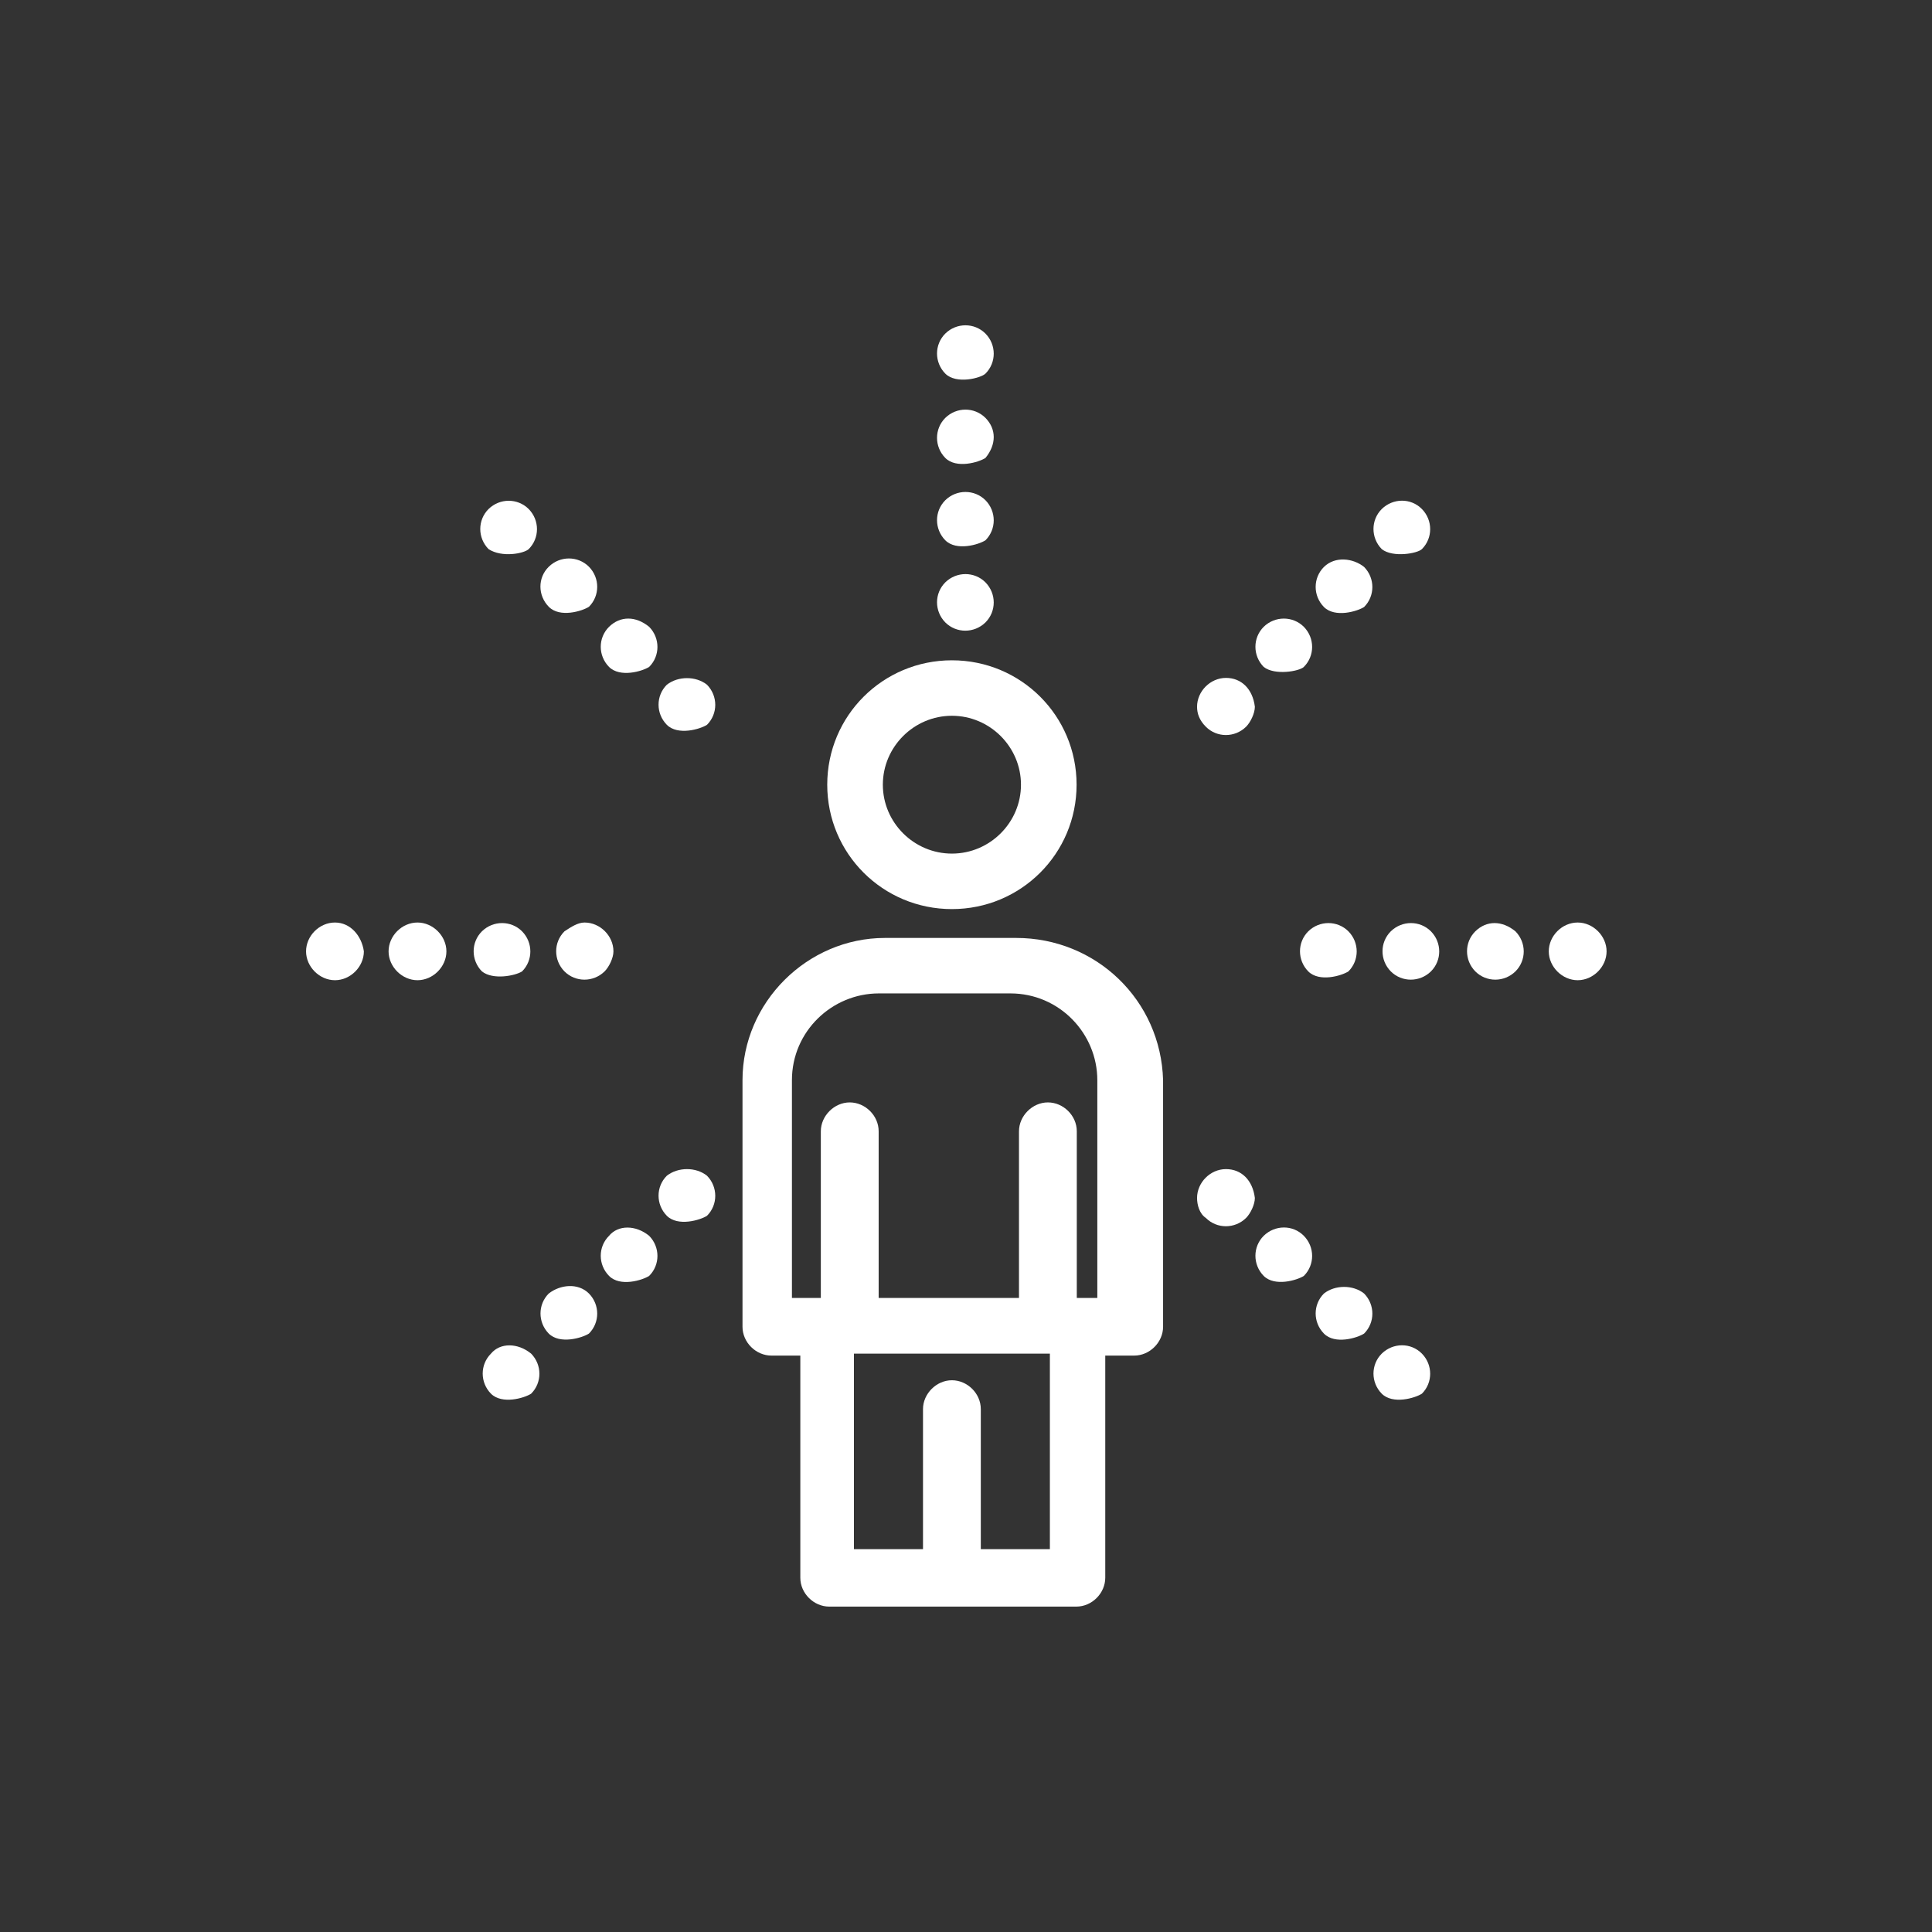 <svg width="101" height="101" viewBox="0 0 101 101" fill="none" xmlns="http://www.w3.org/2000/svg">
<rect x="0" y="0" width="101" height="101" fill="#333333" stroke="none"/>
<g clip-path="url(#clip0_84_2)">
<path d="M51.517 19.532C52.094 18.957 52.094 18.024 51.517 17.438C50.941 16.862 50.006 16.862 49.418 17.438C48.841 18.013 48.841 18.945 49.418 19.532C49.995 20.108 51.287 19.762 51.517 19.532Z" fill="white"/>
<path d="M51.517 21.846C50.941 21.27 50.006 21.27 49.418 21.846C48.841 22.421 48.841 23.354 49.418 23.941C49.995 24.516 51.16 24.171 51.517 23.941C52.094 23.238 52.094 22.433 51.517 21.846Z" fill="white"/>
<path d="M49.418 26.15C48.841 26.726 48.841 27.658 49.418 28.245C49.995 28.821 51.16 28.475 51.517 28.245C52.094 27.67 52.094 26.737 51.517 26.15C50.941 25.575 50.006 25.575 49.418 26.15Z" fill="white"/>
<path d="M51.517 32.539C52.094 31.963 52.094 31.031 51.517 30.444C50.941 29.868 50.006 29.868 49.418 30.444C48.841 31.019 48.841 31.952 49.418 32.539C49.995 33.114 50.929 33.114 51.517 32.539Z" fill="white"/>
<path d="M74.334 28.706C74.91 28.13 74.91 27.198 74.334 26.611C73.757 26.024 72.823 26.035 72.234 26.611C71.658 27.186 71.658 28.119 72.234 28.706C72.811 29.166 74.103 28.936 74.334 28.706Z" fill="white"/>
<path d="M69.212 29.638C68.635 30.214 68.635 31.146 69.212 31.733C69.789 32.309 70.954 31.963 71.311 31.733C71.888 31.157 71.888 30.225 71.311 29.638C70.734 29.178 69.8 29.063 69.212 29.638Z" fill="white"/>
<path d="M68.162 34.864C68.739 34.288 68.739 33.356 68.162 32.769C67.585 32.194 66.651 32.194 66.062 32.769C65.486 33.344 65.486 34.277 66.062 34.864C66.639 35.324 67.931 35.094 68.162 34.864Z" fill="white"/>
<path d="M64.09 35.439C63.271 35.439 62.579 36.141 62.579 36.947C62.579 37.292 62.694 37.649 63.041 37.994C63.617 38.57 64.552 38.57 65.14 37.994C65.371 37.764 65.601 37.292 65.601 36.947C65.486 36.014 64.898 35.439 64.09 35.439Z" fill="white"/>
<path d="M34.86 61.464C34.283 62.039 34.283 62.971 34.86 63.558C35.437 64.134 36.602 63.788 36.96 63.558C37.536 62.983 37.536 62.05 36.96 61.464C36.383 61.003 35.449 61.003 34.86 61.464Z" fill="white"/>
<path d="M31.838 64.606C31.261 65.181 31.261 66.113 31.838 66.7C32.415 67.287 33.58 66.93 33.937 66.7C34.514 66.125 34.514 65.192 33.937 64.606C33.234 64.03 32.311 64.03 31.838 64.606Z" fill="white"/>
<path d="M28.688 67.621C28.112 68.197 28.112 69.129 28.688 69.716C29.265 70.291 30.43 69.946 30.788 69.716C31.365 69.14 31.365 68.208 30.788 67.621C30.211 67.046 29.277 67.161 28.688 67.621Z" fill="white"/>
<path d="M25.667 70.764C25.09 71.339 25.09 72.272 25.667 72.859C26.244 73.434 27.409 73.089 27.766 72.859C28.343 72.283 28.343 71.351 27.766 70.764C27.063 70.188 26.14 70.188 25.667 70.764Z" fill="white"/>
<path d="M82.477 48.227C81.658 48.227 80.966 48.929 80.966 49.735C80.966 50.541 81.669 51.243 82.477 51.243C83.284 51.243 83.988 50.541 83.988 49.735C83.988 48.929 83.284 48.227 82.477 48.227Z" fill="white"/>
<path d="M77.125 48.688C76.548 49.263 76.548 50.195 77.125 50.782C77.702 51.358 78.636 51.358 79.224 50.782C79.801 50.207 79.801 49.275 79.224 48.688C78.521 48.112 77.713 48.112 77.125 48.688Z" fill="white"/>
<path d="M72.707 48.688C72.13 49.263 72.13 50.195 72.707 50.782C73.284 51.358 74.218 51.358 74.806 50.782C75.383 50.207 75.383 49.275 74.806 48.688C74.23 48.112 73.295 48.112 72.707 48.688Z" fill="white"/>
<path d="M68.392 50.782C68.969 51.358 70.134 51.013 70.492 50.782C71.069 50.207 71.069 49.275 70.492 48.688C69.915 48.112 68.981 48.112 68.392 48.688C67.816 49.263 67.816 50.195 68.392 50.782Z" fill="white"/>
<path d="M29.508 48.688C28.931 49.263 28.931 50.195 29.508 50.782C30.084 51.358 31.019 51.358 31.607 50.782C31.838 50.552 32.069 50.08 32.069 49.735C32.069 48.918 31.365 48.227 30.558 48.227C30.211 48.227 29.854 48.457 29.508 48.688Z" fill="white"/>
<path d="M27.293 50.782C27.869 50.207 27.869 49.275 27.293 48.688C26.716 48.112 25.782 48.112 25.193 48.688C24.617 49.263 24.617 50.195 25.193 50.782C25.77 51.243 26.935 51.013 27.293 50.782Z" fill="white"/>
<path d="M21.826 48.227C21.007 48.227 20.314 48.929 20.314 49.735C20.314 50.541 21.018 51.243 21.826 51.243C22.633 51.243 23.337 50.541 23.337 49.735C23.337 48.929 22.633 48.227 21.826 48.227Z" fill="white"/>
<path d="M17.511 48.227C16.692 48.227 16 48.929 16 49.735C16 50.541 16.704 51.243 17.511 51.243C18.319 51.243 19.022 50.541 19.022 49.735C18.907 48.918 18.319 48.227 17.511 48.227Z" fill="white"/>
<path d="M27.639 28.706C28.216 28.13 28.216 27.198 27.639 26.611C27.063 26.035 26.128 26.035 25.54 26.611C24.963 27.186 24.963 28.119 25.54 28.706C26.244 29.166 27.397 28.936 27.639 28.706Z" fill="white"/>
<path d="M30.788 31.721C31.365 31.146 31.365 30.213 30.788 29.627C30.212 29.051 29.277 29.051 28.689 29.627C28.101 30.202 28.112 31.134 28.689 31.721C29.266 32.308 30.431 31.951 30.788 31.721Z" fill="white"/>
<path d="M31.838 32.769C31.261 33.344 31.261 34.277 31.838 34.864C32.415 35.439 33.58 35.094 33.937 34.864C34.514 34.288 34.514 33.356 33.937 32.769C33.234 32.194 32.426 32.194 31.838 32.769Z" fill="white"/>
<path d="M34.86 35.796C34.283 36.371 34.283 37.304 34.86 37.891C35.437 38.466 36.602 38.121 36.96 37.891C37.536 37.315 37.536 36.383 36.96 35.796C36.383 35.336 35.449 35.336 34.86 35.796Z" fill="white"/>
<path d="M64.09 61.118C63.271 61.118 62.579 61.82 62.579 62.626C62.579 62.971 62.694 63.443 63.041 63.673C63.617 64.249 64.552 64.249 65.14 63.673C65.371 63.443 65.601 62.971 65.601 62.626C65.486 61.694 64.898 61.118 64.09 61.118Z" fill="white"/>
<path d="M66.062 64.606C65.486 65.181 65.486 66.114 66.062 66.701C66.639 67.276 67.804 66.931 68.162 66.701C68.739 66.125 68.739 65.193 68.162 64.606C67.585 64.019 66.651 64.03 66.062 64.606Z" fill="white"/>
<path d="M69.212 67.621C68.635 68.197 68.635 69.129 69.212 69.716C69.789 70.303 70.954 69.946 71.311 69.716C71.888 69.141 71.888 68.208 71.311 67.621C70.734 67.161 69.8 67.161 69.212 67.621Z" fill="white"/>
<path d="M72.234 70.764C71.658 71.339 71.658 72.271 72.234 72.858C72.811 73.434 73.976 73.089 74.334 72.858C74.91 72.283 74.91 71.351 74.334 70.764C73.757 70.177 72.823 70.188 72.234 70.764Z" fill="white"/>
<path d="M53.143 49.033H46.268C42.196 49.033 38.816 52.405 38.816 56.468V69.359C38.816 70.177 39.52 70.867 40.328 70.867H41.839V82.481C41.839 83.298 42.542 83.989 43.35 83.989H56.269C57.088 83.989 57.78 83.287 57.78 82.481V70.867H59.291C60.11 70.867 60.803 70.165 60.803 69.359V56.468C60.687 52.29 57.307 49.033 53.12 49.033H53.143ZM54.885 80.985H51.274V73.664C51.274 72.847 50.571 72.156 49.763 72.156C48.956 72.156 48.252 72.859 48.252 73.664V80.985H44.642V70.764H54.885V80.985ZM57.803 67.852H56.292V59.139C56.292 58.321 55.589 57.631 54.781 57.631C53.974 57.631 53.27 58.333 53.27 59.139V67.852H45.934V59.139C45.934 58.321 45.23 57.631 44.422 57.631C43.615 57.631 42.911 58.333 42.911 59.139V67.852H41.4V56.468C41.4 53.913 43.5 51.933 45.945 51.933H52.82C55.381 51.933 57.365 54.028 57.365 56.468V67.852H57.826H57.803Z" fill="white"/>
<path d="M49.764 47.525C53.374 47.525 56.281 44.624 56.281 41.022C56.281 37.419 53.374 34.519 49.764 34.519C46.153 34.519 43.246 37.419 43.246 41.022C43.246 44.624 46.153 47.525 49.764 47.525ZM49.764 37.419C51.748 37.419 53.374 39.042 53.374 41.022C53.374 43.002 51.748 44.624 49.764 44.624C47.779 44.624 46.153 43.002 46.153 41.022C46.153 39.042 47.779 37.419 49.764 37.419Z" fill="white"/>
</g>
<defs>
<clipPath id="clip0_84_2">
<rect width="68" height="67" fill="white" transform="translate(16 17)"/>
</clipPath>
</defs>
</svg>
